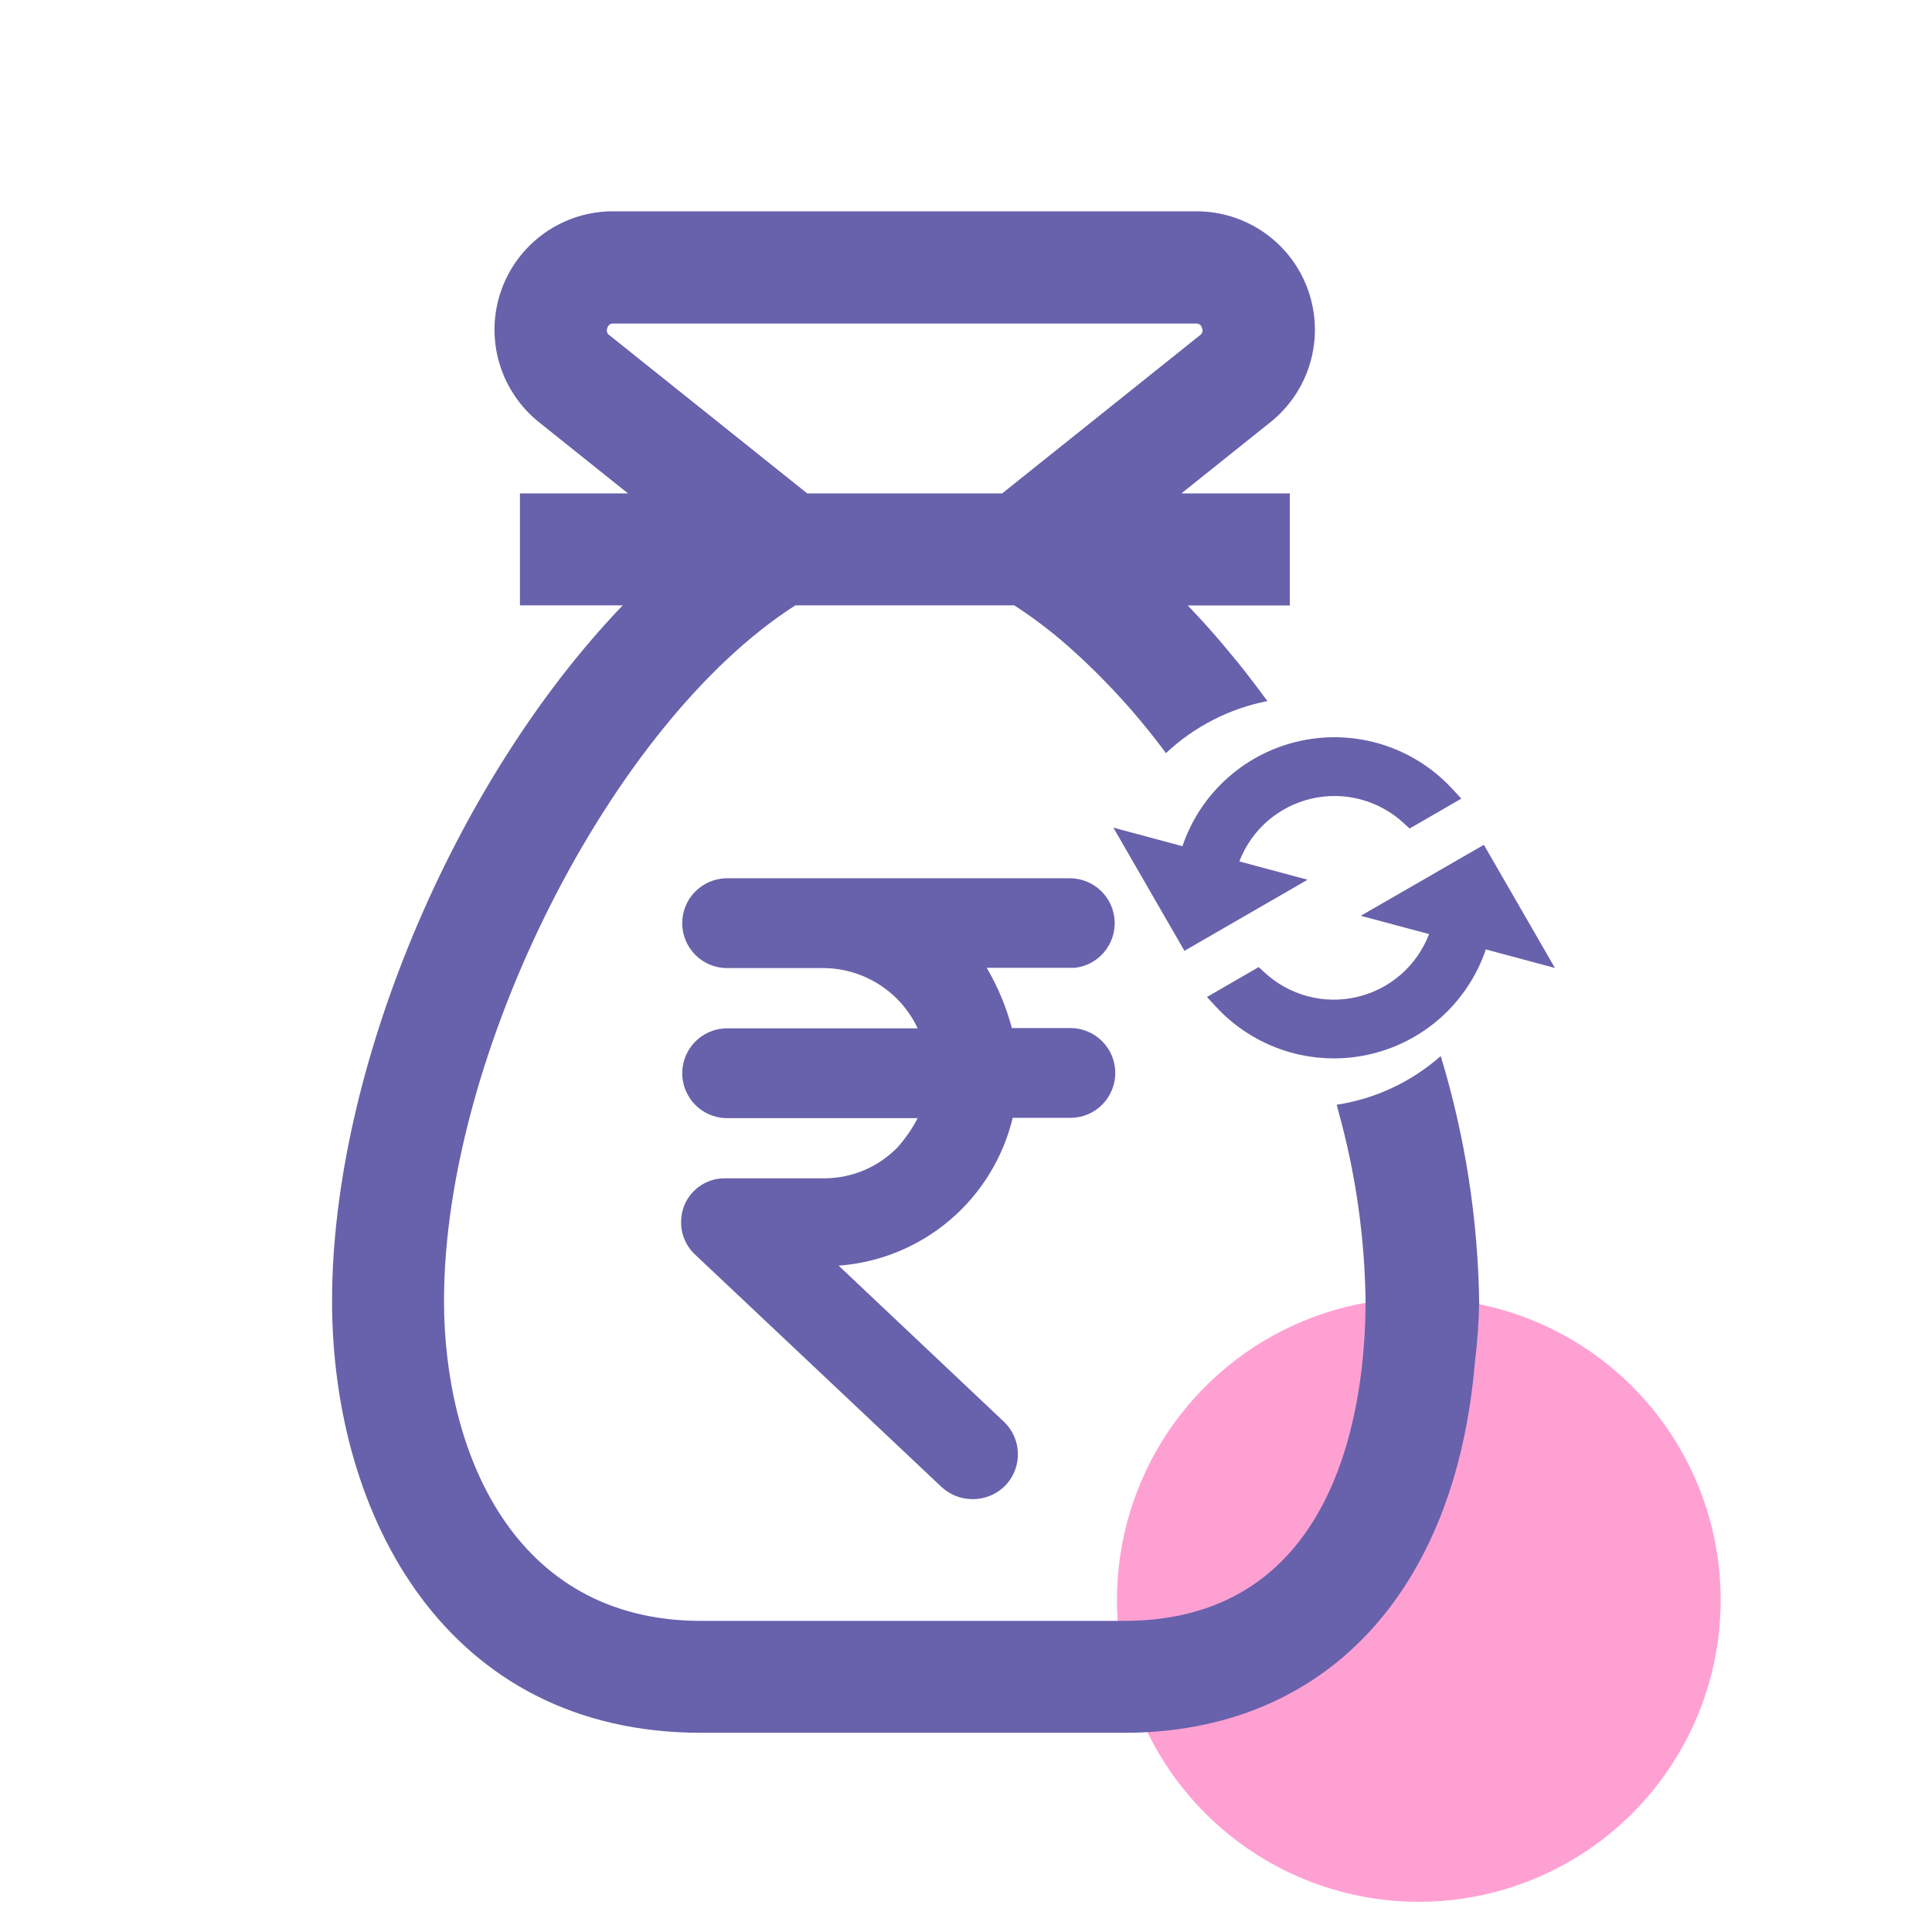 <svg xmlns="http://www.w3.org/2000/svg" width="64" height="64" viewBox="0 0 64 64" fill="none"><path opacity="0.4" d="M47 63C48.978 63 50.911 62.413 52.556 61.315C54.2 60.216 55.482 58.654 56.239 56.827C56.996 55 57.194 52.989 56.808 51.049C56.422 49.109 55.47 47.328 54.071 45.929C52.672 44.53 50.891 43.578 48.951 43.192C47.011 42.806 45 43.004 43.173 43.761C41.346 44.518 39.784 45.8 38.685 47.444C37.587 49.089 37 51.022 37 53C37 55.652 38.054 58.196 39.929 60.071C41.804 61.947 44.348 63 47 63V63Z" fill="#FF1391"></path><path d="M35.467 34.056H33.52C33.333 33.357 33.053 32.685 32.687 32.06H35.605C35.982 32.018 36.329 31.833 36.574 31.544C36.819 31.255 36.944 30.883 36.924 30.504C36.904 30.125 36.741 29.768 36.467 29.507C36.193 29.245 35.829 29.097 35.45 29.094H24.051C23.663 29.104 23.294 29.265 23.023 29.542C22.751 29.82 22.599 30.193 22.599 30.582C22.599 30.97 22.751 31.343 23.023 31.621C23.294 31.899 23.663 32.06 24.051 32.069H27.327C27.974 32.082 28.605 32.276 29.148 32.629C29.691 32.981 30.124 33.479 30.399 34.065H24.052C23.664 34.074 23.295 34.235 23.023 34.513C22.752 34.791 22.6 35.164 22.6 35.552C22.6 35.941 22.752 36.314 23.023 36.592C23.295 36.87 23.664 37.03 24.052 37.04H30.399C30.218 37.387 29.995 37.712 29.735 38.005C29.422 38.327 29.048 38.584 28.635 38.76C28.221 38.937 27.777 39.03 27.328 39.033H24.02C23.64 39.028 23.273 39.174 23 39.439C22.727 39.703 22.57 40.065 22.563 40.445C22.556 40.653 22.593 40.86 22.673 41.052C22.753 41.245 22.873 41.417 23.025 41.559L31.195 49.263C31.472 49.518 31.834 49.66 32.21 49.661C32.418 49.663 32.625 49.622 32.816 49.541C33.008 49.459 33.181 49.339 33.324 49.188C33.588 48.903 33.73 48.525 33.719 48.135C33.709 47.746 33.546 47.377 33.266 47.106L27.781 41.926C29.137 41.827 30.426 41.299 31.463 40.419C32.499 39.539 33.229 38.352 33.547 37.03H35.493C35.882 37.021 36.251 36.86 36.522 36.582C36.793 36.304 36.945 35.931 36.945 35.543C36.945 35.154 36.793 34.782 36.522 34.504C36.251 34.226 35.882 34.065 35.493 34.056L35.467 34.056Z" fill="#6861AB"></path><path d="M47.34 30.943C47.142 31.46 46.821 31.92 46.404 32.283C45.988 32.647 45.488 32.902 44.95 33.027C44.411 33.153 43.85 33.144 43.316 33.001C42.782 32.859 42.291 32.587 41.886 32.211L41.696 32.036L39.981 33.027L40.281 33.349C40.906 34.027 41.697 34.53 42.575 34.81C43.453 35.089 44.389 35.136 45.291 34.944C46.193 34.753 47.029 34.33 47.718 33.718C48.407 33.105 48.925 32.324 49.22 31.451L51.509 32.065L49.155 27.986L45.077 30.337L47.34 30.943Z" fill="#6861AB"></path><path d="M39.173 28.032L36.882 27.417L39.236 31.497L43.315 29.142L41.054 28.536C41.252 28.02 41.573 27.561 41.989 27.198C42.406 26.836 42.905 26.581 43.443 26.456C43.981 26.331 44.542 26.34 45.075 26.482C45.609 26.625 46.1 26.895 46.504 27.271L46.695 27.446L48.409 26.455L48.109 26.133C47.484 25.455 46.693 24.952 45.815 24.672C44.937 24.393 44.001 24.346 43.099 24.538C42.197 24.729 41.361 25.152 40.672 25.764C39.983 26.377 39.465 27.158 39.17 28.031L39.173 28.032Z" fill="#6861AB"></path><path d="M44.281 36.596L44.34 36.826C44.907 38.87 45.208 40.977 45.236 43.098C45.236 46.282 44.457 53.694 37.236 53.694H23.229C16.938 53.694 14.708 47.986 14.708 43.098C14.708 34.913 20.246 23.96 26.347 20.053H33.599C34.211 20.45 34.795 20.891 35.344 21.372V21.372C36.56 22.445 37.66 23.644 38.624 24.949C39.559 24.069 40.724 23.471 41.985 23.224C41.747 22.902 41.508 22.582 41.265 22.272L41.217 22.21C41.054 22.005 40.892 21.804 40.727 21.61C40.676 21.549 40.626 21.484 40.572 21.425L40.531 21.372C40.144 20.913 39.746 20.473 39.345 20.056H42.726V16.345H39.135L42.063 14.003C42.704 13.497 43.172 12.805 43.401 12.021C43.63 11.237 43.608 10.401 43.339 9.63C43.07 8.859 42.568 8.191 41.901 7.72C41.234 7.248 40.437 6.997 39.62 7H20.325C19.508 6.995 18.71 7.246 18.042 7.717C17.375 8.188 16.871 8.856 16.601 9.627C16.331 10.399 16.309 11.235 16.538 12.019C16.767 12.804 17.235 13.497 17.877 14.003L20.804 16.345H17.224V20.054H20.628C15.025 25.893 11 35.459 11 43.099C11 50.219 14.782 57.401 23.229 57.401H37.235C43.882 57.401 48.21 52.757 48.857 45.137C48.938 44.476 48.986 43.812 49 43.146C48.96 40.379 48.531 37.631 47.726 34.983C46.756 35.84 45.56 36.4 44.281 36.596V36.596ZM20.191 11.107C20.151 11.082 20.121 11.044 20.108 10.999C20.095 10.954 20.099 10.905 20.12 10.863C20.13 10.819 20.156 10.779 20.193 10.752C20.23 10.725 20.276 10.713 20.322 10.718H39.619C39.664 10.713 39.71 10.726 39.747 10.754C39.783 10.781 39.809 10.821 39.818 10.866C39.837 10.908 39.841 10.957 39.828 11.002C39.814 11.046 39.785 11.085 39.745 11.109L33.198 16.345H26.741L20.191 11.107Z" fill="#6861AB"></path></svg>
